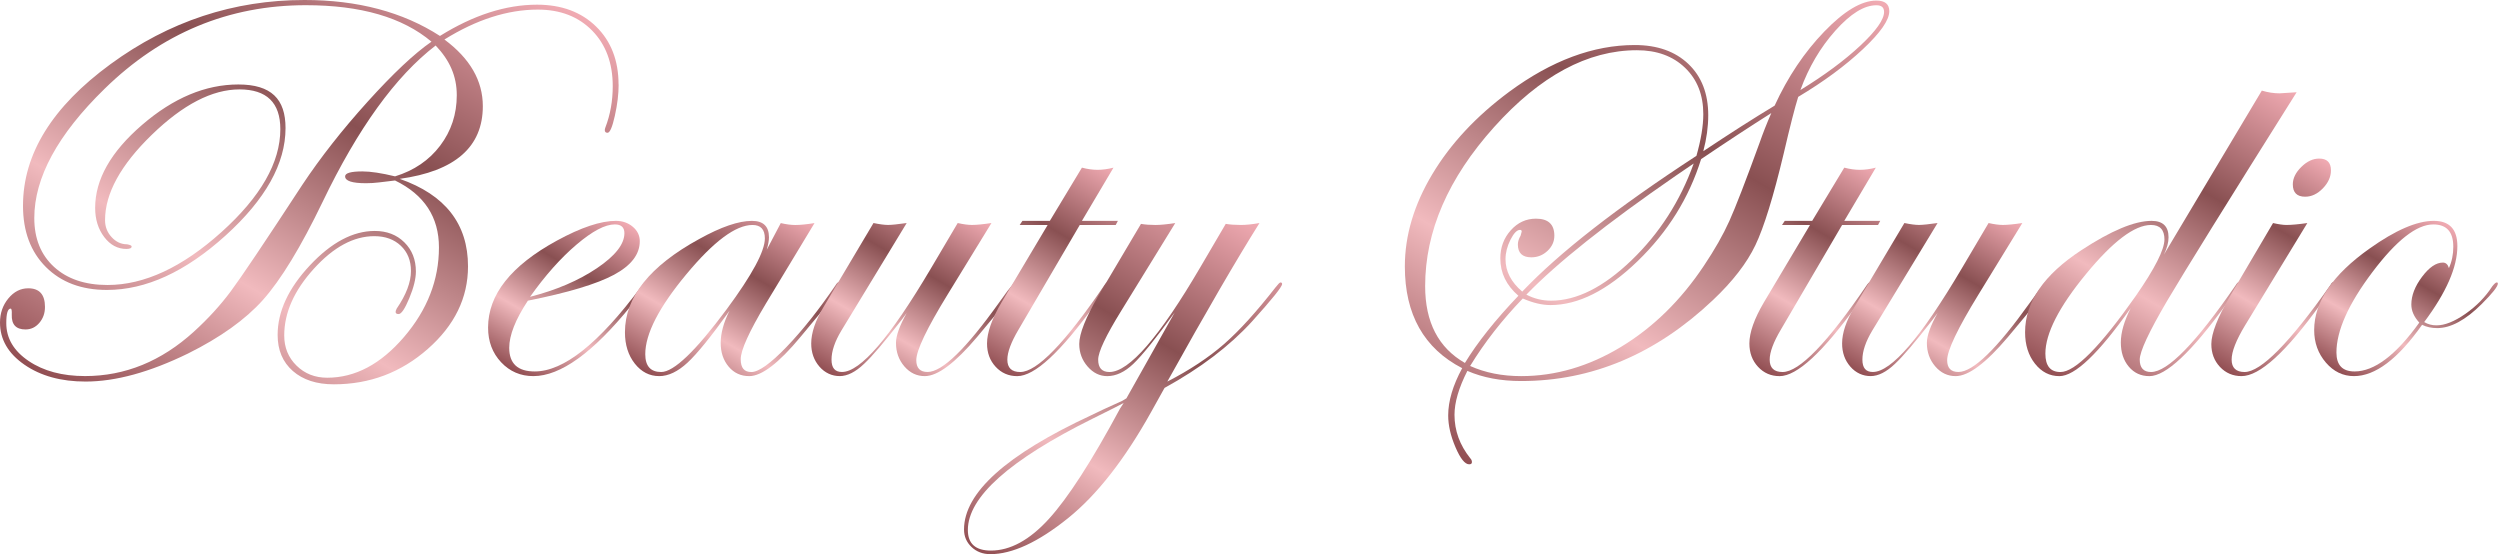 <svg width="397" height="88" viewBox="0 0 397 88" fill="none" xmlns="http://www.w3.org/2000/svg">
<g clip-path="url(#clip0_42_5583)">
<path d="M98.24 13.422C98.24 14.931 98.04 16.587 97.638 18.387C97.236 20.189 96.849 21.087 96.475 21.087C96.183 21.087 96.04 20.941 96.04 20.651C96.04 20.563 96.07 20.432 96.128 20.259C96.913 18.225 97.303 16.034 97.303 13.68C97.303 10.021 96.213 7.081 94.034 4.858C91.854 2.636 88.977 1.525 85.4 1.525C80.603 1.525 75.662 3.108 70.575 6.274C74.642 9.294 76.673 12.822 76.673 16.858C76.673 23.336 72.274 27.184 63.473 28.402C70.706 30.928 74.32 35.562 74.32 42.298C74.32 47.294 72.192 51.665 67.936 55.409C63.68 59.157 58.706 61.029 53.017 61.029C50.286 61.029 48.116 60.323 46.505 58.916C44.895 57.507 44.088 55.598 44.088 53.187C44.088 49.47 45.793 45.79 49.209 42.143C52.621 38.499 56.055 36.676 59.51 36.676C61.428 36.676 62.995 37.279 64.213 38.484C65.434 39.69 66.043 41.236 66.043 43.123C66.043 44.256 65.696 45.665 64.999 47.349C64.301 49.032 63.735 49.875 63.3 49.875C62.98 49.875 62.822 49.76 62.822 49.528C62.822 49.413 62.88 49.239 62.995 49.005C64.505 46.798 65.26 44.807 65.26 43.038C65.26 41.382 64.725 40.046 63.653 39.029C62.581 38.012 61.175 37.504 59.437 37.504C56.161 37.504 52.959 39.233 49.83 42.688C46.7 46.143 45.136 49.671 45.136 53.273C45.136 55.19 45.787 56.785 47.093 58.064C48.396 59.343 50.021 59.982 51.964 59.982C56.399 59.982 60.466 57.827 64.161 53.513C67.857 49.199 69.705 44.46 69.705 39.291C69.705 34.472 67.382 30.925 62.734 28.661L60.207 28.965C59.51 29.053 58.813 29.096 58.116 29.096C55.909 29.096 54.804 28.734 54.804 28.006C54.804 27.483 55.72 27.221 57.55 27.221C58.855 27.221 60.584 27.483 62.734 28.006C65.753 27.078 68.143 25.452 69.9 23.126C71.656 20.804 72.536 18.131 72.536 15.111C72.536 12.091 71.419 9.58 69.181 7.227C62.822 12.107 56.837 20.384 51.233 32.058C47.778 39.23 44.612 44.429 41.735 47.653C38.947 50.761 34.983 53.592 29.842 56.146C23.772 59.108 18.356 60.591 13.592 60.591C9.702 60.591 6.463 59.699 3.878 57.912C1.294 56.125 0 53.897 0 51.224C0 49.741 0.441 48.466 1.327 47.391C2.213 46.317 3.266 45.781 4.484 45.781C6.256 45.781 7.142 46.767 7.142 48.743C7.142 49.729 6.843 50.572 6.25 51.269C5.653 51.967 4.922 52.317 4.049 52.317C2.539 52.317 1.811 51.531 1.869 49.964C1.897 49.324 1.839 49.005 1.696 49.005C1.23 49.005 0.998 49.775 0.998 51.312C0.998 53.723 2.183 55.726 4.548 57.324C6.913 58.922 9.9 59.72 13.501 59.72C19.86 59.72 25.626 57.367 30.794 52.664C33.029 50.63 34.977 48.502 36.633 46.28C38.289 44.058 42.079 38.417 48.003 29.358C50.877 25.032 54.335 20.63 58.371 16.158C62.408 11.687 65.79 8.505 68.52 6.618C63.933 2.755 57.282 0.825 48.569 0.825C36.313 0.825 25.656 5.254 16.597 14.113C9.163 21.373 5.446 28.213 5.446 34.63C5.446 37.884 6.49 40.469 8.581 42.384C10.673 44.298 13.504 45.257 17.075 45.257C22.913 45.257 28.944 42.454 35.175 36.849C41.403 31.245 44.517 25.799 44.517 20.515C44.517 16.304 42.353 14.198 38.027 14.198C33.702 14.198 29.059 16.6 24.11 21.4C19.157 26.204 16.682 30.721 16.682 34.959C16.682 36.003 17.029 36.904 17.726 37.659C18.423 38.414 19.236 38.791 20.164 38.791C20.657 38.88 20.904 38.995 20.904 39.139C20.904 39.4 20.627 39.531 20.076 39.531C18.682 39.531 17.507 38.901 16.548 37.638C15.589 36.374 15.111 34.831 15.111 33.002C15.111 28.502 17.595 24.116 22.56 19.836C27.525 15.556 32.624 13.415 37.851 13.415C43.078 13.415 45.343 15.723 45.343 20.341C45.343 25.976 42.161 31.668 35.802 37.419C29.443 43.169 23.169 46.043 16.983 46.043C12.947 46.043 9.717 44.831 7.291 42.405C4.865 39.982 3.653 36.737 3.653 32.67C3.653 24.451 8.292 16.953 17.571 10.171C26.849 3.391 37.108 0 48.347 0C56.798 0 63.97 1.903 69.866 5.708C75.181 2.396 80.32 0.743 85.288 0.743C89.178 0.743 92.308 1.906 94.676 4.228C97.041 6.551 98.225 9.616 98.225 13.419L98.24 13.422Z" fill="url(#paint0_linear_42_5583)"/>
<path d="M102.837 45.111C102.837 45.199 102.575 45.574 102.052 46.243L100.177 48.591C94.158 56.015 89.001 59.726 84.7 59.726C82.664 59.726 80.956 58.992 79.577 57.525C78.198 56.058 77.507 54.222 77.507 52.015C77.507 46.788 81.151 42.186 88.441 38.207C92.274 36.116 95.397 35.072 97.808 35.072C98.852 35.072 99.747 35.385 100.487 36.009C101.227 36.633 101.598 37.397 101.598 38.295C101.598 40.387 100.231 42.164 97.504 43.632C94.773 45.099 90.213 46.472 83.826 47.747C81.851 50.74 80.865 53.236 80.865 55.239C80.865 57.738 82.216 58.986 84.919 58.986C89.513 58.986 95.138 54.508 101.796 45.546C102.143 45.081 102.435 44.849 102.667 44.849C102.782 44.88 102.84 44.965 102.84 45.111H102.837ZM99.157 37.029C99.157 36.1 98.648 35.635 97.632 35.635C96.091 35.635 94.067 36.703 91.556 38.837C89.044 40.971 86.581 43.738 84.171 47.136C88.353 46.061 91.897 44.545 94.801 42.584C97.705 40.624 99.157 38.773 99.157 37.029Z" fill="url(#paint1_linear_42_5583)"/>
<path d="M133.461 45.069C133.461 45.68 131.339 48.499 127.096 53.531C123.665 57.662 120.962 59.726 118.983 59.726C117.644 59.726 116.554 59.227 115.711 58.222C114.868 57.221 114.447 55.964 114.447 54.454C114.447 52.944 114.91 51.187 115.842 49.358C112.938 53.425 110.715 56.167 109.175 57.592C107.635 59.014 106.14 59.726 104.688 59.726C103.148 59.726 101.857 59.066 100.81 57.744C99.766 56.423 99.242 54.761 99.242 52.758C99.242 47.181 103.178 42.247 111.047 37.948C114.502 36.03 117.291 35.075 119.412 35.075C121.212 35.075 122.113 35.945 122.113 37.69C122.113 38.183 121.997 38.837 121.766 39.65L123.988 35.425C124.858 35.629 125.629 35.729 126.295 35.729C127.081 35.729 128.094 35.629 129.346 35.425L121.635 48.189C118.962 52.661 117.626 55.61 117.626 57.032C117.626 58.454 118.192 59.078 119.327 59.078C120.463 59.078 122.353 57.747 124.91 55.087C127.47 52.426 130.073 49.145 132.718 45.248C132.892 44.959 133.053 44.813 133.199 44.813C133.373 44.813 133.461 44.901 133.461 45.075V45.069ZM121.461 37.86C121.461 36.438 120.807 35.726 119.501 35.726C116.828 35.726 113.321 38.341 108.98 43.568C104.639 48.794 102.469 53.02 102.469 56.243C102.469 58.131 103.312 59.075 104.995 59.075C106.998 59.075 110.469 55.75 115.406 49.099C119.443 43.641 121.461 39.894 121.461 37.86Z" fill="url(#paint2_linear_42_5583)"/>
<path d="M161.47 45.069C161.47 45.738 159.364 48.56 155.148 53.531C151.659 57.662 148.898 59.726 146.861 59.726C145.583 59.726 144.499 59.212 143.613 58.18C142.728 57.148 142.283 55.909 142.283 54.454C142.283 53.321 142.849 51.738 143.982 49.705L143.111 50.88C140.438 54.307 138.478 56.603 137.23 57.763C135.863 59.069 134.572 59.723 133.352 59.723C132.131 59.723 130.998 59.224 130.128 58.219C129.257 57.218 128.822 55.991 128.822 54.539C128.822 52.855 129.476 50.922 130.782 48.746L138.712 35.416C139.699 35.62 140.469 35.72 141.02 35.72C141.571 35.72 142.56 35.62 143.982 35.416L133.613 52.49C132.569 54.231 132.046 55.772 132.046 57.108C132.046 58.444 132.597 59.069 133.702 59.069C136.636 59.069 141.339 53.595 147.817 42.645L152.085 35.416C152.986 35.62 153.741 35.72 154.35 35.72C155.075 35.72 156.107 35.62 157.443 35.416L150.472 46.785C147.16 52.186 145.507 55.659 145.507 57.196C145.507 58.444 146.104 59.069 147.297 59.069C149.623 59.069 153.403 55.403 158.639 48.073L159.991 46.198L160.776 45.239C160.922 44.95 161.065 44.804 161.212 44.804C161.385 44.804 161.473 44.892 161.473 45.065L161.47 45.069Z" fill="url(#paint3_linear_42_5583)"/>
<path d="M177.522 35.072L177.175 35.726H171.467L161.753 52.323C160.563 54.326 159.967 55.924 159.967 57.114C159.967 58.42 160.648 59.075 162.015 59.075C164.661 59.075 169.126 54.466 175.406 45.245C175.61 44.956 175.784 44.81 175.93 44.81C176.104 44.81 176.192 44.898 176.192 45.072C176.161 45.16 176.018 45.391 175.756 45.769L173.881 48.341C168.414 55.933 164.301 59.729 161.537 59.729C160.17 59.729 159.029 59.236 158.113 58.247C157.196 57.26 156.74 56.024 156.74 54.545C156.74 52.804 157.51 50.624 159.05 48.009L166.368 35.726H161.924L162.359 35.072H166.715L171.811 26.621C172.682 26.852 173.51 26.968 174.295 26.968C175.081 26.968 175.951 26.852 176.822 26.621L171.811 35.072H177.519H177.522Z" fill="url(#paint4_linear_42_5583)"/>
<path d="M203.595 45.111C203.595 45.546 201.994 47.531 198.798 51.072C195.248 54.959 190.627 58.469 184.928 61.601L182.795 65.434C178.584 72.983 174.183 78.603 169.595 82.292C164.861 86.097 160.752 88 157.266 88C156.076 88 155.081 87.623 154.283 86.868C153.486 86.113 153.087 85.184 153.087 84.079C153.087 78.24 159.811 72.201 173.254 65.957C174.359 65.406 176.012 64.636 178.219 63.65L178.874 63.257L186.542 49.623C183.522 53.775 181.327 56.499 179.963 57.79C178.6 59.084 177.221 59.729 175.826 59.729C174.636 59.729 173.598 59.221 172.712 58.204C171.826 57.187 171.385 55.997 171.385 54.633C171.385 52.977 172.417 50.393 174.478 46.88L181.187 35.553C181.854 35.668 182.624 35.726 183.495 35.726C184.25 35.726 185.294 35.626 186.63 35.422L178.049 49.361C175.61 53.309 174.39 55.897 174.39 57.114C174.39 58.42 174.983 59.075 176.177 59.075C179.312 59.075 184.134 53.513 190.639 42.39L194.648 35.549C195.315 35.665 196.128 35.723 197.087 35.723C197.872 35.723 198.843 35.623 200.006 35.419C196.405 41.142 191.525 49.531 185.37 60.597C188.916 58.77 191.912 56.791 194.353 54.661C196.795 52.53 199.528 49.519 202.554 45.635C202.962 45.114 203.221 44.852 203.339 44.852C203.513 44.852 203.601 44.941 203.601 45.114L203.595 45.111ZM178.438 63.994C177.973 64.256 176.332 65.084 173.516 66.478C160.301 73.041 153.696 78.938 153.696 84.164C153.696 86.344 154.916 87.431 157.355 87.431C160.432 87.431 163.498 85.76 166.545 82.42C169.595 79.081 173.37 73.23 177.872 64.865L178.438 63.994Z" fill="url(#paint5_linear_42_5583)"/>
<path d="M300.018 1.79C300.018 3.184 298.618 5.196 295.814 7.823C293.011 10.45 289.592 12.971 285.556 15.382C285.032 17.038 284.262 20.043 283.248 24.399C281.619 31.224 280.125 36.067 278.761 38.925C277.397 41.787 275.145 44.697 272.009 47.659C262.95 56.225 252.798 60.508 241.559 60.508C238.335 60.508 235.489 59.97 233.02 58.898C231.656 61.574 230.974 63.9 230.974 65.878C230.974 68.38 231.808 70.679 233.479 72.773C233.653 72.947 233.741 73.151 233.741 73.385C233.741 73.62 233.595 73.732 233.306 73.732C232.633 73.732 231.909 72.831 231.135 71.029C230.362 69.227 229.973 67.537 229.973 65.97C229.973 63.702 230.712 61.199 232.195 58.466C226.125 55.33 223.09 49.942 223.09 42.304C223.09 37.397 224.542 32.517 227.446 27.668C230.35 22.819 234.429 18.448 239.686 14.557C246.396 9.619 253.029 7.151 259.595 7.151C263.166 7.151 266.006 8.152 268.113 10.155C270.216 12.158 271.269 14.874 271.269 18.301C271.269 20.131 271.008 22.034 270.484 24.009C274.755 21.163 278.53 18.752 281.811 16.776C283.903 12.216 286.53 8.295 289.696 5.014C292.862 1.732 295.619 0.091 297.973 0.091C299.336 0.091 300.021 0.658 300.021 1.79H300.018ZM270.484 18.125C270.484 15.075 269.519 12.621 267.586 10.764C265.653 8.907 263.105 7.976 259.942 7.976C252.131 7.976 244.572 12.043 237.269 20.174C229.967 28.304 226.314 36.727 226.314 45.44C226.314 51.163 228.417 55.227 232.63 57.638C234.606 54.387 237.437 50.828 241.123 46.965C239.205 45.309 238.25 43.333 238.25 41.041C238.25 39.3 238.801 37.811 239.906 36.575C241.008 35.343 242.344 34.724 243.912 34.724C245.857 34.724 246.831 35.626 246.831 37.425C246.831 38.353 246.469 39.16 245.741 39.842C245.014 40.524 244.158 40.864 243.172 40.864C241.75 40.864 241.038 40.183 241.038 38.816C241.038 38.38 241.184 37.915 241.473 37.422C241.589 37.044 241.647 36.828 241.647 36.767C241.647 36.594 241.559 36.505 241.385 36.505C240.892 36.505 240.384 37.029 239.86 38.073C239.336 39.117 239.075 40.149 239.075 41.166C239.075 43.084 239.96 44.798 241.732 46.307C247.571 40.152 256.788 32.962 269.394 24.746C270.119 22.192 270.484 19.985 270.484 18.125ZM281.288 17.951C277.89 20.101 274.174 22.539 270.134 25.269C268.219 31.428 264.855 36.828 260.049 41.473C255.242 46.119 250.633 48.444 246.219 48.444C244.883 48.444 243.416 48.097 241.82 47.4C238.539 50.798 235.75 54.371 233.455 58.116C235.836 59.19 238.539 59.726 241.559 59.726C247.02 59.726 252.304 58.18 257.416 55.087C262.527 51.994 266.913 47.702 270.572 42.213C272.286 39.659 273.635 37.285 274.624 35.09C275.61 32.898 277.209 28.767 279.416 22.697C279.939 21.187 280.563 19.604 281.288 17.948V17.951ZM268.959 25.966L266.085 27.927C255.135 35.479 247.239 41.766 242.387 46.788C243.607 47.428 244.913 47.747 246.307 47.747C250.374 47.747 254.627 45.613 259.072 41.343C263.513 37.075 266.81 31.948 268.959 25.966ZM299.19 1.878C299.19 1.181 298.782 0.834 297.97 0.834C296.024 0.834 293.854 2.177 291.458 4.865C289.062 7.549 287.212 10.694 285.906 14.295C289.738 11.942 292.91 9.589 295.425 7.239C297.936 4.886 299.193 3.102 299.193 1.881L299.19 1.878Z" fill="url(#paint6_linear_42_5583)"/>
<path d="M298.581 35.072L298.234 35.726H292.527L282.813 52.323C281.623 54.326 281.026 55.924 281.026 57.114C281.026 58.42 281.711 59.075 283.078 59.075C285.723 59.075 290.186 54.466 296.469 45.245C296.673 44.956 296.846 44.81 296.992 44.81C297.166 44.81 297.254 44.898 297.254 45.072C297.224 45.16 297.081 45.391 296.819 45.769L294.944 48.341C289.476 55.933 285.364 59.729 282.6 59.729C281.233 59.729 280.091 59.236 279.175 58.247C278.259 57.26 277.802 56.024 277.802 54.545C277.802 52.804 278.572 50.624 280.11 48.009L287.428 35.726H282.983L283.419 35.072H287.775L292.871 26.621C293.741 26.852 294.569 26.968 295.355 26.968C296.14 26.968 297.011 26.852 297.881 26.621L292.871 35.072H298.578H298.581Z" fill="url(#paint7_linear_42_5583)"/>
<path d="M325.175 45.069C325.175 45.738 323.069 48.56 318.852 53.531C315.364 57.662 312.6 59.726 310.566 59.726C309.288 59.726 308.204 59.212 307.318 58.18C306.432 57.148 305.988 55.909 305.988 54.454C305.988 53.321 306.554 51.738 307.686 49.705L306.816 50.88C304.143 54.307 302.183 56.603 300.935 57.763C299.568 59.069 298.277 59.723 297.056 59.723C295.836 59.723 294.703 59.224 293.833 58.219C292.962 57.218 292.527 55.991 292.527 54.539C292.527 52.855 293.181 50.922 294.487 48.746L302.417 35.416C303.403 35.62 304.174 35.72 304.725 35.72C305.276 35.72 306.262 35.62 307.686 35.416L297.318 52.49C296.274 54.231 295.75 55.772 295.75 57.108C295.75 58.444 296.301 59.069 297.406 59.069C300.341 59.069 305.044 53.595 311.519 42.645L315.787 35.416C316.688 35.62 317.443 35.72 318.052 35.72C318.776 35.72 319.808 35.62 321.145 35.416L314.174 46.785C310.862 52.186 309.209 55.659 309.209 57.196C309.209 58.444 309.805 59.069 310.998 59.069C313.324 59.069 317.105 55.403 322.341 48.073L323.693 46.198L324.478 45.239C324.624 44.95 324.77 44.804 324.913 44.804C325.087 44.804 325.175 44.892 325.175 45.065V45.069Z" fill="url(#paint8_linear_42_5583)"/>
<path d="M364.709 14.642C353.817 31.951 346.95 43.017 344.104 47.836C341.23 52.743 339.79 55.836 339.79 57.114C339.79 58.393 340.387 59.075 341.58 59.075C344.225 59.075 348.718 54.466 355.059 45.245C355.233 44.956 355.394 44.81 355.54 44.81C355.714 44.81 355.802 44.898 355.802 45.072C355.772 45.16 355.629 45.391 355.367 45.769L353.492 48.341C347.997 55.933 343.939 59.729 341.324 59.729C339.988 59.729 338.895 59.23 338.052 58.225C337.209 57.224 336.788 55.939 336.788 54.371C336.788 52.804 337.312 50.989 338.356 48.925C333.272 56.128 329.498 59.729 327.029 59.729C325.489 59.729 324.198 59.069 323.151 57.747C322.107 56.426 321.583 54.764 321.583 52.761C321.583 47.97 324.56 43.629 330.514 39.735C335.248 36.627 338.965 35.075 341.665 35.075C343.464 35.075 344.365 35.945 344.365 37.69C344.365 38.502 344.119 39.419 343.626 40.435L359.178 14.387C360.137 14.676 361.081 14.822 362.009 14.822C362.241 14.822 363.142 14.764 364.709 14.648V14.642ZM343.714 38.033C343.714 36.493 343.002 35.726 341.58 35.726C338.965 35.726 335.516 38.332 331.233 43.546C326.95 48.761 324.807 52.962 324.807 56.158C324.807 58.103 325.604 59.078 327.202 59.078C329.525 59.078 333.519 55.041 339.181 46.968C342.201 42.612 343.711 39.635 343.711 38.036L343.714 38.033Z" fill="url(#paint9_linear_42_5583)"/>
<path d="M370.785 45.069C370.755 45.157 370.612 45.388 370.35 45.766L368.475 48.338C363.008 55.93 358.837 59.726 355.957 59.726C354.591 59.726 353.449 59.239 352.533 58.268C351.616 57.294 351.16 56.082 351.16 54.63C351.16 52.947 352.161 50.39 354.164 46.962L360.959 35.419C361.86 35.623 362.569 35.723 363.093 35.723C363.878 35.723 364.98 35.623 366.405 35.419L356.518 51.668C355.093 54.021 354.384 55.836 354.384 57.114C354.384 58.393 355.069 59.075 356.435 59.075C359.023 59.075 363.574 54.466 370.088 45.245C370.234 44.956 370.381 44.81 370.524 44.81C370.697 44.81 370.785 44.898 370.785 45.072V45.069ZM370.155 27.056C370.155 28.073 369.726 29.023 368.871 29.909C368.015 30.794 367.078 31.236 366.061 31.236C364.755 31.236 364.1 30.581 364.1 29.276C364.1 28.317 364.551 27.394 365.452 26.508C366.35 25.622 367.297 25.181 368.283 25.181C369.531 25.181 370.155 25.805 370.155 27.053V27.056Z" fill="url(#paint10_linear_42_5583)"/>
<path d="M396.661 45.026C396.661 45.489 395.802 46.575 394.088 48.283C391.531 50.831 389.178 52.103 387.026 52.103C386.125 52.103 385.324 51.93 384.627 51.58C380.791 57.011 377.187 59.726 373.814 59.726C372.07 59.726 370.581 59.008 369.346 57.571C368.11 56.134 367.492 54.414 367.492 52.408C367.492 47.936 370.423 43.623 376.289 39.47C380.414 36.539 383.811 35.072 386.484 35.072C388.98 35.072 390.231 36.408 390.231 39.078C390.231 42.417 388.475 46.438 384.959 51.145C385.54 51.492 386.192 51.668 386.919 51.668C388.225 51.668 389.753 51.059 391.501 49.845C393.248 48.63 394.676 47.169 395.781 45.458C396.1 45.053 396.335 44.849 396.481 44.849C396.597 44.849 396.655 44.907 396.655 45.023L396.661 45.026ZM389.583 39.166C389.583 36.813 388.524 35.638 386.405 35.638C383.763 35.638 380.539 38.164 376.734 43.218C372.928 48.271 371.026 52.527 371.026 55.982C371.026 57.985 371.985 58.986 373.903 58.986C377.038 58.986 380.466 56.402 384.183 51.233C383.339 50.304 382.919 49.346 382.919 48.359C382.919 46.938 383.486 45.47 384.618 43.96C385.75 42.45 386.855 41.696 387.93 41.696C388.393 41.696 388.715 41.985 388.889 42.566C389.352 41.55 389.586 40.417 389.586 39.169L389.583 39.166Z" fill="url(#paint11_linear_42_5583)"/>
</g>
<defs>
<linearGradient id="paint0_linear_42_5583" x1="70.046" y1="-10.426" x2="23.887" y2="69.519" gradientUnits="userSpaceOnUse">
<stop stop-color="#F1ABB3"/>
<stop offset="0.36" stop-color="#895052"/>
<stop offset="0.69" stop-color="#F1BABE"/>
<stop offset="1" stop-color="#914E52"/>
</linearGradient>
<linearGradient id="paint1_linear_42_5583" x1="97.586" y1="34.262" x2="82.852" y2="59.784" gradientUnits="userSpaceOnUse">
<stop stop-color="#F1ABB3"/>
<stop offset="0.36" stop-color="#895052"/>
<stop offset="0.69" stop-color="#F1BABE"/>
<stop offset="1" stop-color="#914E52"/>
</linearGradient>
<linearGradient id="paint2_linear_42_5583" x1="124.807" y1="32.801" x2="107.799" y2="62.259" gradientUnits="userSpaceOnUse">
<stop stop-color="#F1ABB3"/>
<stop offset="0.36" stop-color="#895052"/>
<stop offset="0.69" stop-color="#F1BABE"/>
<stop offset="1" stop-color="#914E52"/>
</linearGradient>
<linearGradient id="paint3_linear_42_5583" x1="153.976" y1="33.419" x2="137.145" y2="62.575" gradientUnits="userSpaceOnUse">
<stop stop-color="#F1ABB3"/>
<stop offset="0.36" stop-color="#895052"/>
<stop offset="0.69" stop-color="#F1BABE"/>
<stop offset="1" stop-color="#914E52"/>
</linearGradient>
<linearGradient id="paint4_linear_42_5583" x1="176.971" y1="26.703" x2="158.49" y2="58.715" gradientUnits="userSpaceOnUse">
<stop stop-color="#F1ABB3"/>
<stop offset="0.36" stop-color="#895052"/>
<stop offset="0.69" stop-color="#F1BABE"/>
<stop offset="1" stop-color="#914E52"/>
</linearGradient>
<linearGradient id="paint5_linear_42_5583" x1="195.93" y1="33.069" x2="162.167" y2="91.549" gradientUnits="userSpaceOnUse">
<stop stop-color="#F1ABB3"/>
<stop offset="0.36" stop-color="#895052"/>
<stop offset="0.69" stop-color="#F1BABE"/>
<stop offset="1" stop-color="#914E52"/>
</linearGradient>
<linearGradient id="paint6_linear_42_5583" x1="279.011" y1="-11.339" x2="230.691" y2="72.353" gradientUnits="userSpaceOnUse">
<stop stop-color="#F1ABB3"/>
<stop offset="0.36" stop-color="#895052"/>
<stop offset="0.69" stop-color="#F1BABE"/>
<stop offset="1" stop-color="#914E52"/>
</linearGradient>
<linearGradient id="paint7_linear_42_5583" x1="298.03" y1="26.703" x2="279.549" y2="58.715" gradientUnits="userSpaceOnUse">
<stop stop-color="#F1ABB3"/>
<stop offset="0.36" stop-color="#895052"/>
<stop offset="0.69" stop-color="#F1BABE"/>
<stop offset="1" stop-color="#914E52"/>
</linearGradient>
<linearGradient id="paint8_linear_42_5583" x1="317.68" y1="33.419" x2="300.849" y2="62.575" gradientUnits="userSpaceOnUse">
<stop stop-color="#F1ABB3"/>
<stop offset="0.36" stop-color="#895052"/>
<stop offset="0.69" stop-color="#F1BABE"/>
<stop offset="1" stop-color="#914E52"/>
</linearGradient>
<linearGradient id="paint9_linear_42_5583" x1="359.373" y1="11.562" x2="330.113" y2="62.247" gradientUnits="userSpaceOnUse">
<stop stop-color="#F1ABB3"/>
<stop offset="0.36" stop-color="#895052"/>
<stop offset="0.69" stop-color="#F1BABE"/>
<stop offset="1" stop-color="#914E52"/>
</linearGradient>
<linearGradient id="paint10_linear_42_5583" x1="372.834" y1="27.419" x2="354.298" y2="59.525" gradientUnits="userSpaceOnUse">
<stop stop-color="#F1ABB3"/>
<stop offset="0.36" stop-color="#895052"/>
<stop offset="0.69" stop-color="#F1BABE"/>
<stop offset="1" stop-color="#914E52"/>
</linearGradient>
<linearGradient id="paint11_linear_42_5583" x1="388.837" y1="35.671" x2="374.286" y2="60.877" gradientUnits="userSpaceOnUse">
<stop stop-color="#F1ABB3"/>
<stop offset="0.36" stop-color="#895052"/>
<stop offset="0.69" stop-color="#F1BABE"/>
<stop offset="1" stop-color="#914E52"/>
</linearGradient>
<clipPath id="clip0_42_5583">
<rect width="396.661" height="88" fill="white"/>
</clipPath>
</defs>
</svg>
